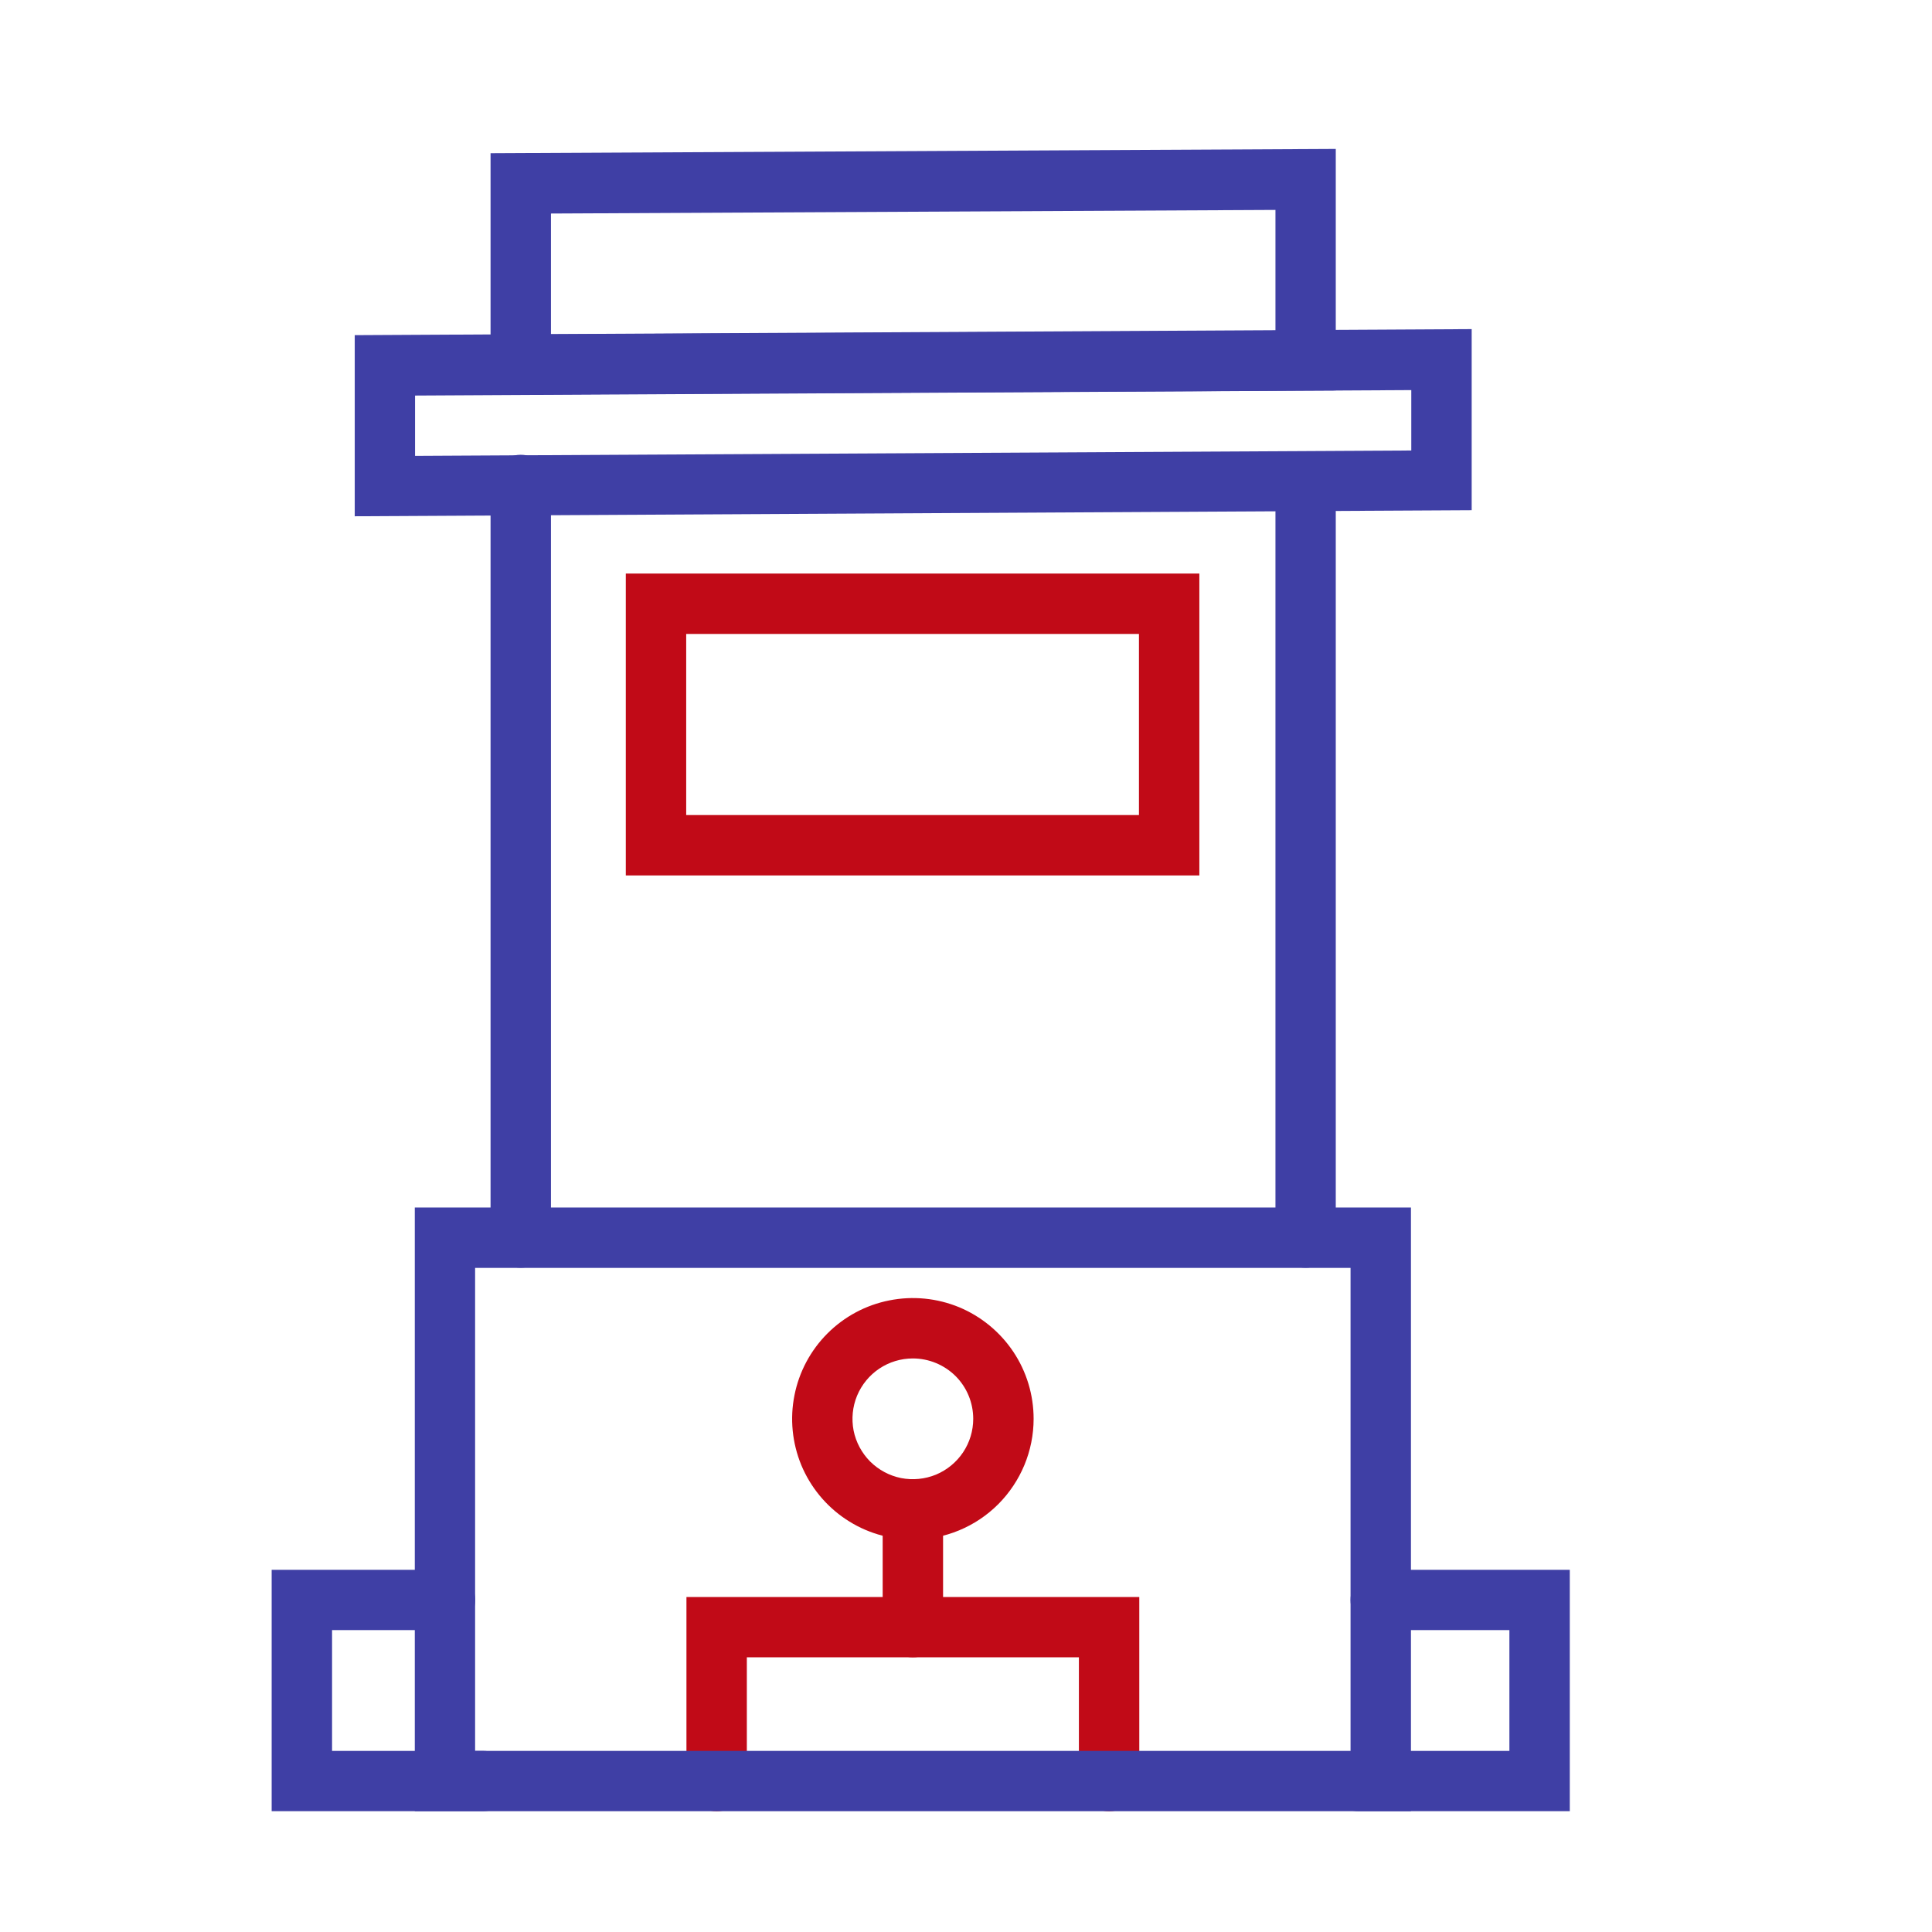 <svg width="23" height="23" viewBox="0 0 23 23" fill="none" xmlns="http://www.w3.org/2000/svg">
<path d="M5.84 4.699V1.824L15.902 1.773V4.648L5.84 4.699ZM6.559 2.542V3.98L15.184 3.937V2.499L6.559 2.542Z" fill="#3F3FA5"/>
<path d="M4.223 6.146V3.99L17.52 3.918V6.074L4.223 6.146ZM4.941 4.709V5.427L16.801 5.363V4.644L4.941 4.709Z" fill="#3F3FA5"/>
<path d="M13.203 21.563C13.108 21.563 13.017 21.525 12.949 21.458C12.882 21.391 12.844 21.299 12.844 21.204V19.73H8.891V21.204C8.891 21.299 8.853 21.391 8.786 21.458C8.718 21.525 8.627 21.563 8.531 21.563C8.436 21.563 8.345 21.525 8.277 21.458C8.21 21.391 8.172 21.299 8.172 21.204V19.012H13.563V21.204C13.563 21.299 13.525 21.391 13.457 21.458C13.39 21.525 13.299 21.563 13.203 21.563Z" fill="#C10A17"/>
<path d="M10.867 19.73C10.772 19.73 10.681 19.692 10.613 19.624C10.546 19.557 10.508 19.466 10.508 19.37V17.969C10.508 17.873 10.546 17.782 10.613 17.715C10.681 17.647 10.772 17.609 10.867 17.609C10.963 17.609 11.054 17.647 11.121 17.715C11.189 17.782 11.227 17.873 11.227 17.969V19.37C11.227 19.466 11.189 19.557 11.121 19.624C11.054 19.692 10.963 19.73 10.867 19.73Z" fill="#C10A17"/>
<path d="M14.278 10.422H7.45V6.828H14.278V10.422ZM8.169 9.703H13.559V7.547H8.169V9.703Z" fill="#C10A17"/>
<path d="M16.797 21.562H4.938V14.375H16.797V21.562ZM5.656 20.844H16.078V15.094H5.656V20.844Z" fill="#3F3FA5"/>
<path d="M10.867 18.328C10.583 18.328 10.305 18.244 10.069 18.086C9.832 17.928 9.648 17.703 9.539 17.441C9.431 17.178 9.402 16.889 9.458 16.61C9.513 16.331 9.65 16.075 9.851 15.874C10.052 15.673 10.308 15.536 10.587 15.481C10.866 15.425 11.155 15.454 11.418 15.562C11.68 15.671 11.905 15.856 12.063 16.092C12.221 16.328 12.305 16.606 12.305 16.891C12.305 17.272 12.153 17.637 11.884 17.907C11.614 18.177 11.249 18.328 10.867 18.328ZM10.867 16.172C10.725 16.172 10.586 16.214 10.468 16.293C10.35 16.372 10.258 16.484 10.203 16.616C10.149 16.747 10.135 16.891 10.162 17.031C10.19 17.17 10.259 17.298 10.359 17.399C10.46 17.499 10.588 17.568 10.727 17.596C10.867 17.623 11.011 17.609 11.143 17.555C11.274 17.5 11.386 17.408 11.465 17.29C11.544 17.172 11.586 17.033 11.586 16.891C11.586 16.7 11.511 16.517 11.376 16.382C11.241 16.248 11.058 16.172 10.867 16.172Z" fill="#C10A17"/>
<path d="M6.199 15.092C6.104 15.092 6.013 15.054 5.945 14.987C5.878 14.919 5.84 14.828 5.84 14.733V5.773C5.84 5.678 5.878 5.587 5.945 5.519C6.013 5.452 6.104 5.414 6.199 5.414C6.295 5.414 6.386 5.452 6.453 5.519C6.521 5.587 6.559 5.678 6.559 5.773V14.733C6.559 14.828 6.521 14.919 6.453 14.987C6.386 15.054 6.295 15.092 6.199 15.092Z" fill="#3F3FA5"/>
<path d="M15.543 15.092C15.448 15.092 15.356 15.054 15.289 14.987C15.222 14.919 15.184 14.828 15.184 14.733V5.773C15.184 5.678 15.222 5.587 15.289 5.519C15.356 5.452 15.448 5.414 15.543 5.414C15.638 5.414 15.73 5.452 15.797 5.519C15.864 5.587 15.902 5.678 15.902 5.773V14.733C15.902 14.828 15.864 14.919 15.797 14.987C15.73 15.054 15.638 15.092 15.543 15.092Z" fill="#3F3FA5"/>
<path d="M18.688 21.562H16.172C16.077 21.562 15.985 21.525 15.918 21.457C15.85 21.39 15.812 21.298 15.812 21.203C15.812 21.108 15.85 21.016 15.918 20.949C15.985 20.882 16.077 20.844 16.172 20.844H17.969V19.406H16.438C16.343 19.406 16.251 19.368 16.184 19.301C16.116 19.234 16.078 19.142 16.078 19.047C16.078 18.952 16.116 18.86 16.184 18.793C16.251 18.725 16.343 18.688 16.438 18.688H18.688V21.562Z" fill="#3F3FA5"/>
<path d="M5.75 21.562H3.234V18.688H5.297C5.393 18.688 5.484 18.725 5.551 18.793C5.619 18.86 5.657 18.952 5.657 19.047C5.657 19.142 5.619 19.234 5.551 19.301C5.484 19.368 5.393 19.406 5.297 19.406H3.953V20.844H5.75C5.845 20.844 5.937 20.882 6.004 20.949C6.072 21.016 6.109 21.108 6.109 21.203C6.109 21.298 6.072 21.39 6.004 21.457C5.937 21.525 5.845 21.562 5.75 21.562Z" fill="#3F3FA5"/>
</svg>

